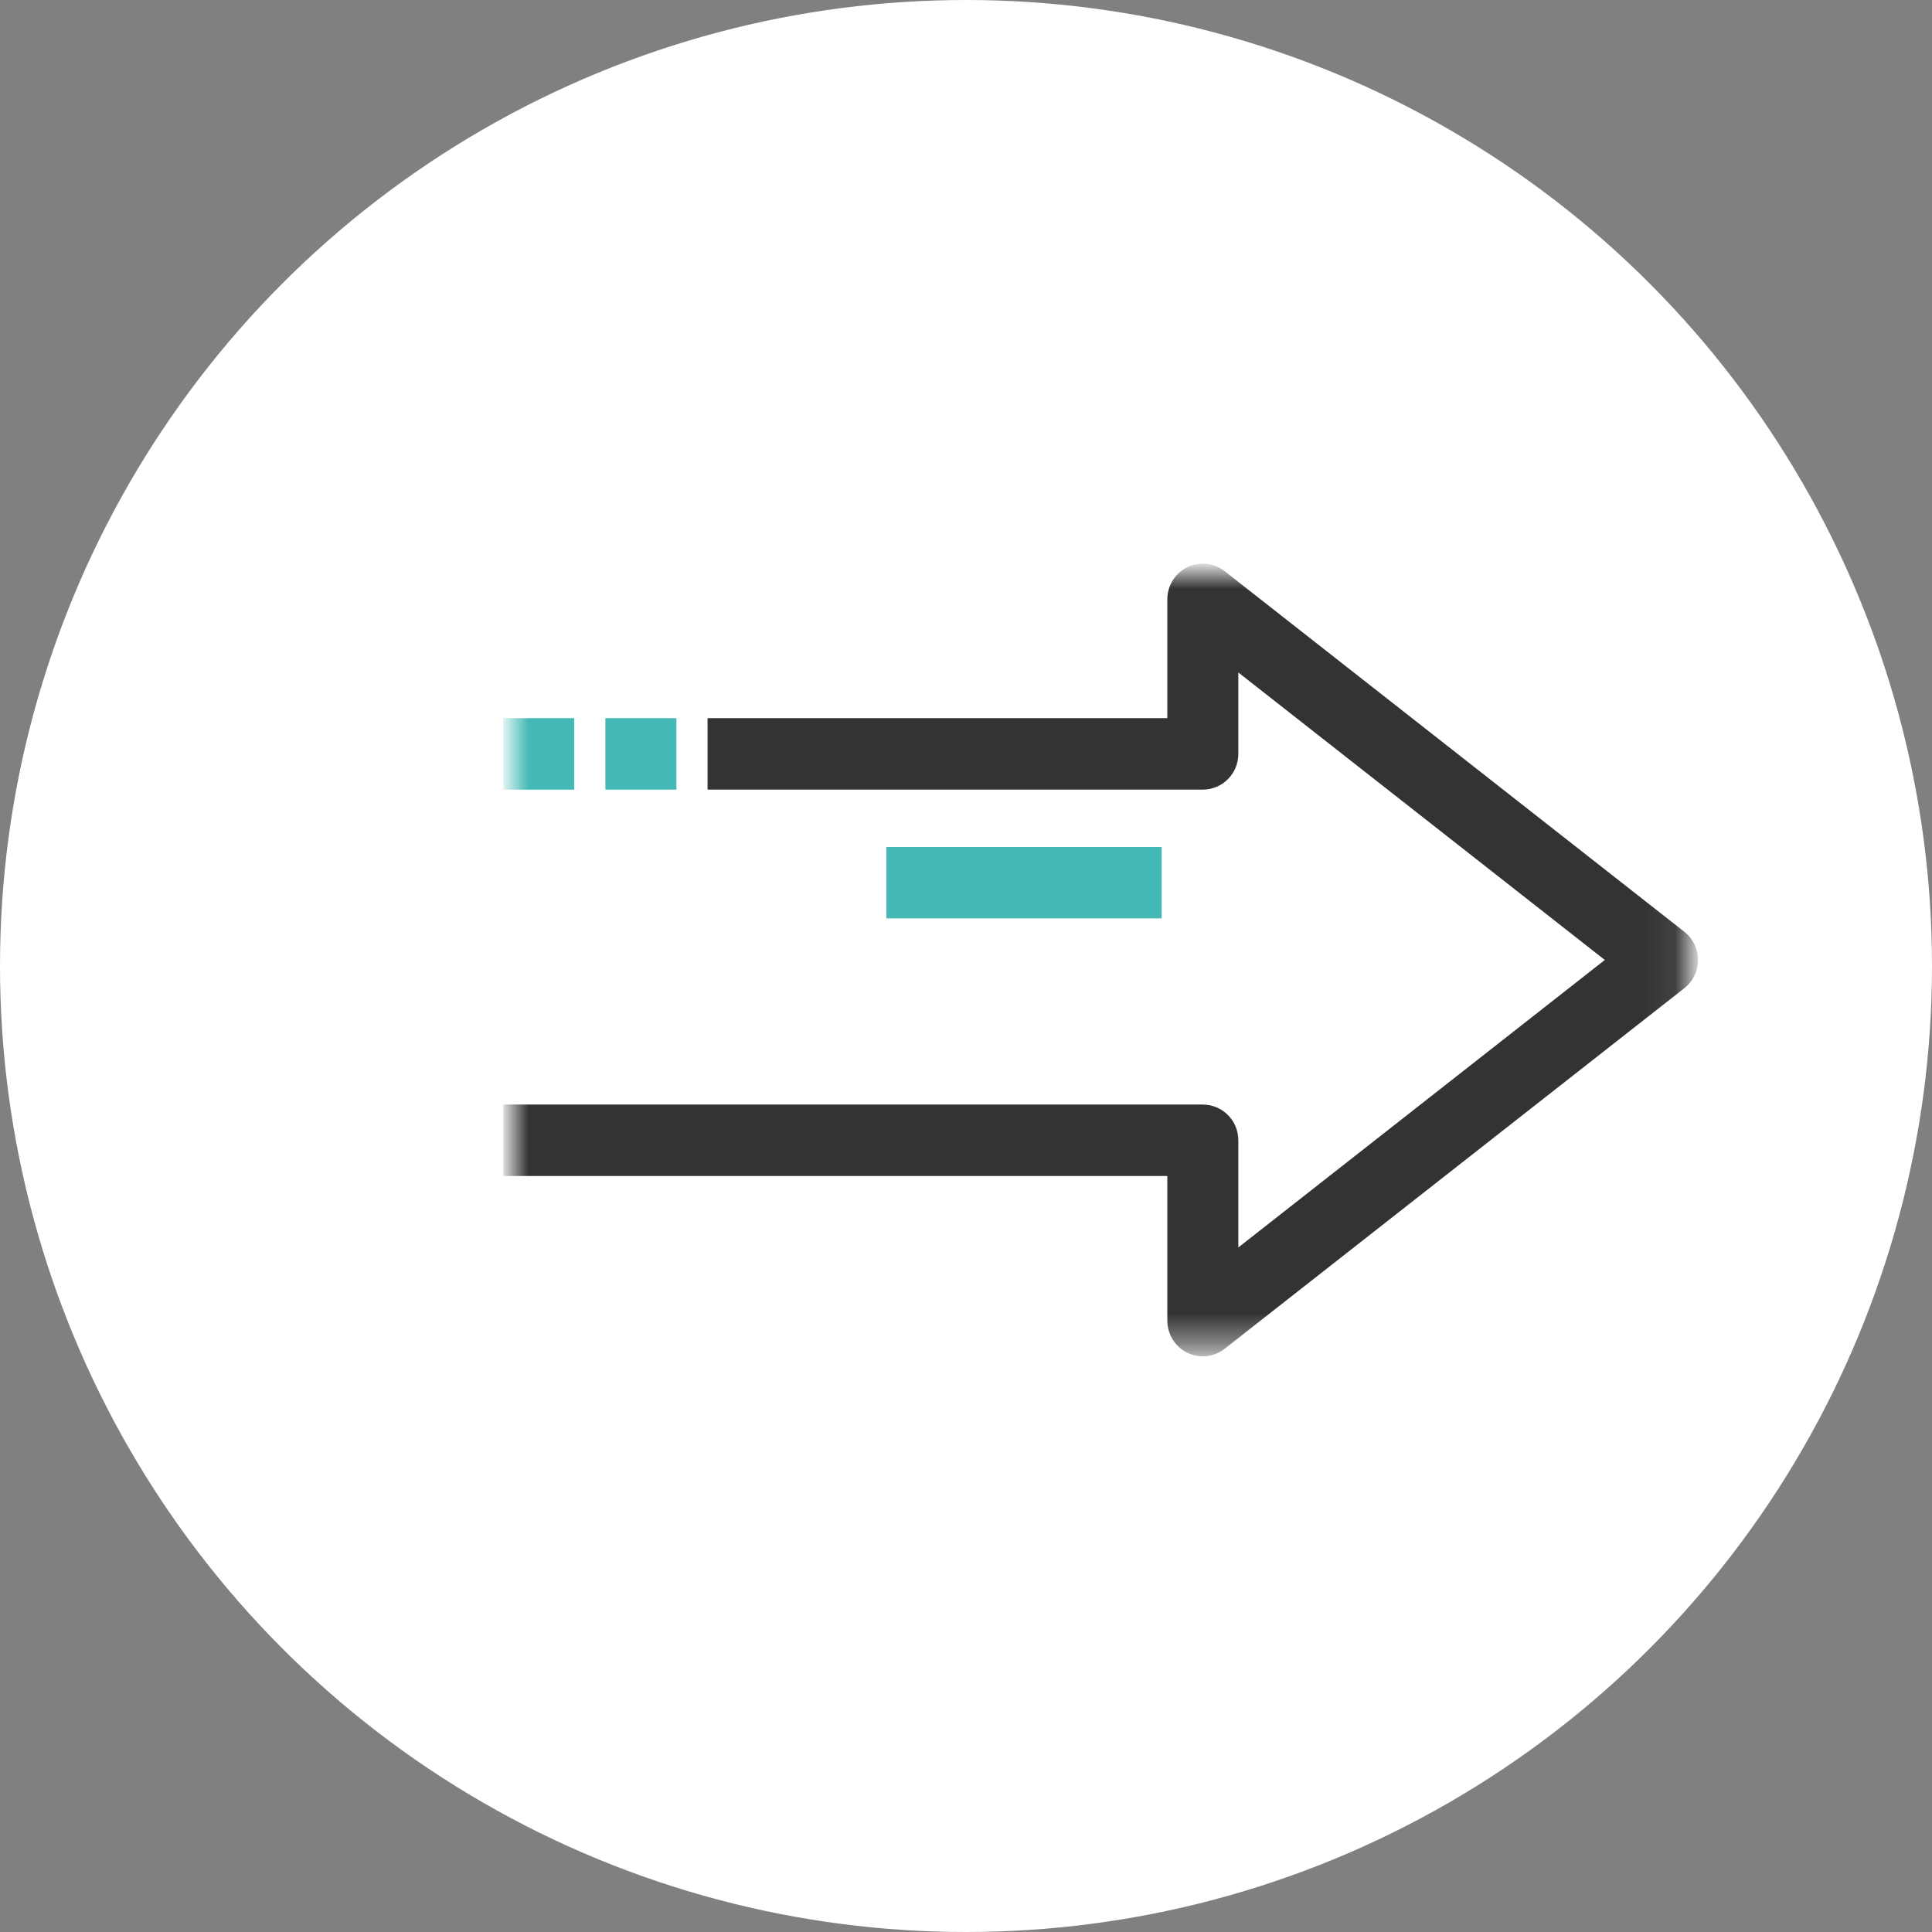 <?xml version="1.0" encoding="UTF-8"?>
<svg width="64px" height="64px" viewBox="0 0 64 64" version="1.1" xmlns="http://www.w3.org/2000/svg" xmlns:xlink="http://www.w3.org/1999/xlink">
    <rect x="0" y="0" width="64" height="64" fill="#808080" stroke="none"/>
    <title>Group 3</title>
    <defs>
        <polygon id="path-1" points="0 0 38.921 0 38.921 25.6 0 25.6"></polygon>
        <polygon id="path-3" points="0 25.6 38.921 25.6 38.921 0 0 0"></polygon>
    </defs>
    <g id="Symbols" stroke="none" stroke-width="1" fill="none" fill-rule="evenodd">
        <g id="tab-/-1L-NEW" transform="translate(-640, -190)">
            <g id="Group-3" transform="translate(640, 190)">
                <circle id="Oval-Copy-2" fill="#FFFFFF" cx="32" cy="32" r="32"></circle>
                <g id="Group-8" transform="translate(17, 19)">
                    <g id="Group-3">
                        <mask id="mask-2" fill="white">
                            <use xlink:href="#path-1"></use>
                        </mask>
                        <g id="Clip-2"></g>
                        <path d="M38.594,13.474 L23.364,25.42 C23.109,25.62 22.763,25.656 22.473,25.513 C22.183,25.37 21.999,25.073 21.999,24.747 L21.999,19.627 L-5.28813559e-05,19.627 L-5.28813559e-05,17.92 L22.845,17.92 C23.069,17.92 23.284,18.01 23.443,18.17 C23.602,18.33 23.691,18.547 23.691,18.773 L23.691,23.002 L36.696,12.8 L23.691,2.598 L23.691,5.973 C23.691,6.2 23.602,6.417 23.443,6.577 C23.284,6.737 23.069,6.827 22.845,6.827 L6.769,6.827 L6.769,5.12 L21.999,5.12 L21.999,0.853 C21.999,0.527 22.183,0.23 22.473,0.087 C22.763,-0.056 23.109,-0.02 23.364,0.18 L38.594,12.127 C38.8,12.288 38.921,12.537 38.921,12.8 C38.921,13.063 38.8,13.312 38.594,13.474 Z" id="Fill-1" stroke="#333333" stroke-width="0.66" fill="#333333" mask="url(#mask-2)"></path>
                    </g>
                    <mask id="mask-4" fill="white">
                        <use xlink:href="#path-3"></use>
                    </mask>
                    <g id="Clip-5"></g>
                    <polygon id="Fill-4" stroke="#44B9B6" stroke-width="0.66" fill="#44B9B6" mask="url(#mask-4)" points="3.384 6.827 5.077 6.827 5.077 5.12 3.384 5.12"></polygon>
                    <polygon id="Fill-6" stroke="#44B9B6" stroke-width="0.66" fill="#44B9B6" mask="url(#mask-4)" points="0 6.827 1.692 6.827 1.692 5.12 0 5.12"></polygon>
                    <polygon id="Fill-7" stroke="#44B9B6" stroke-width="0.66" fill="#44B9B6" mask="url(#mask-4)" points="12.691 11.093 21.152 11.093 21.152 9.387 12.691 9.387"></polygon>
                </g>
            </g>
        </g>
    </g>
</svg>